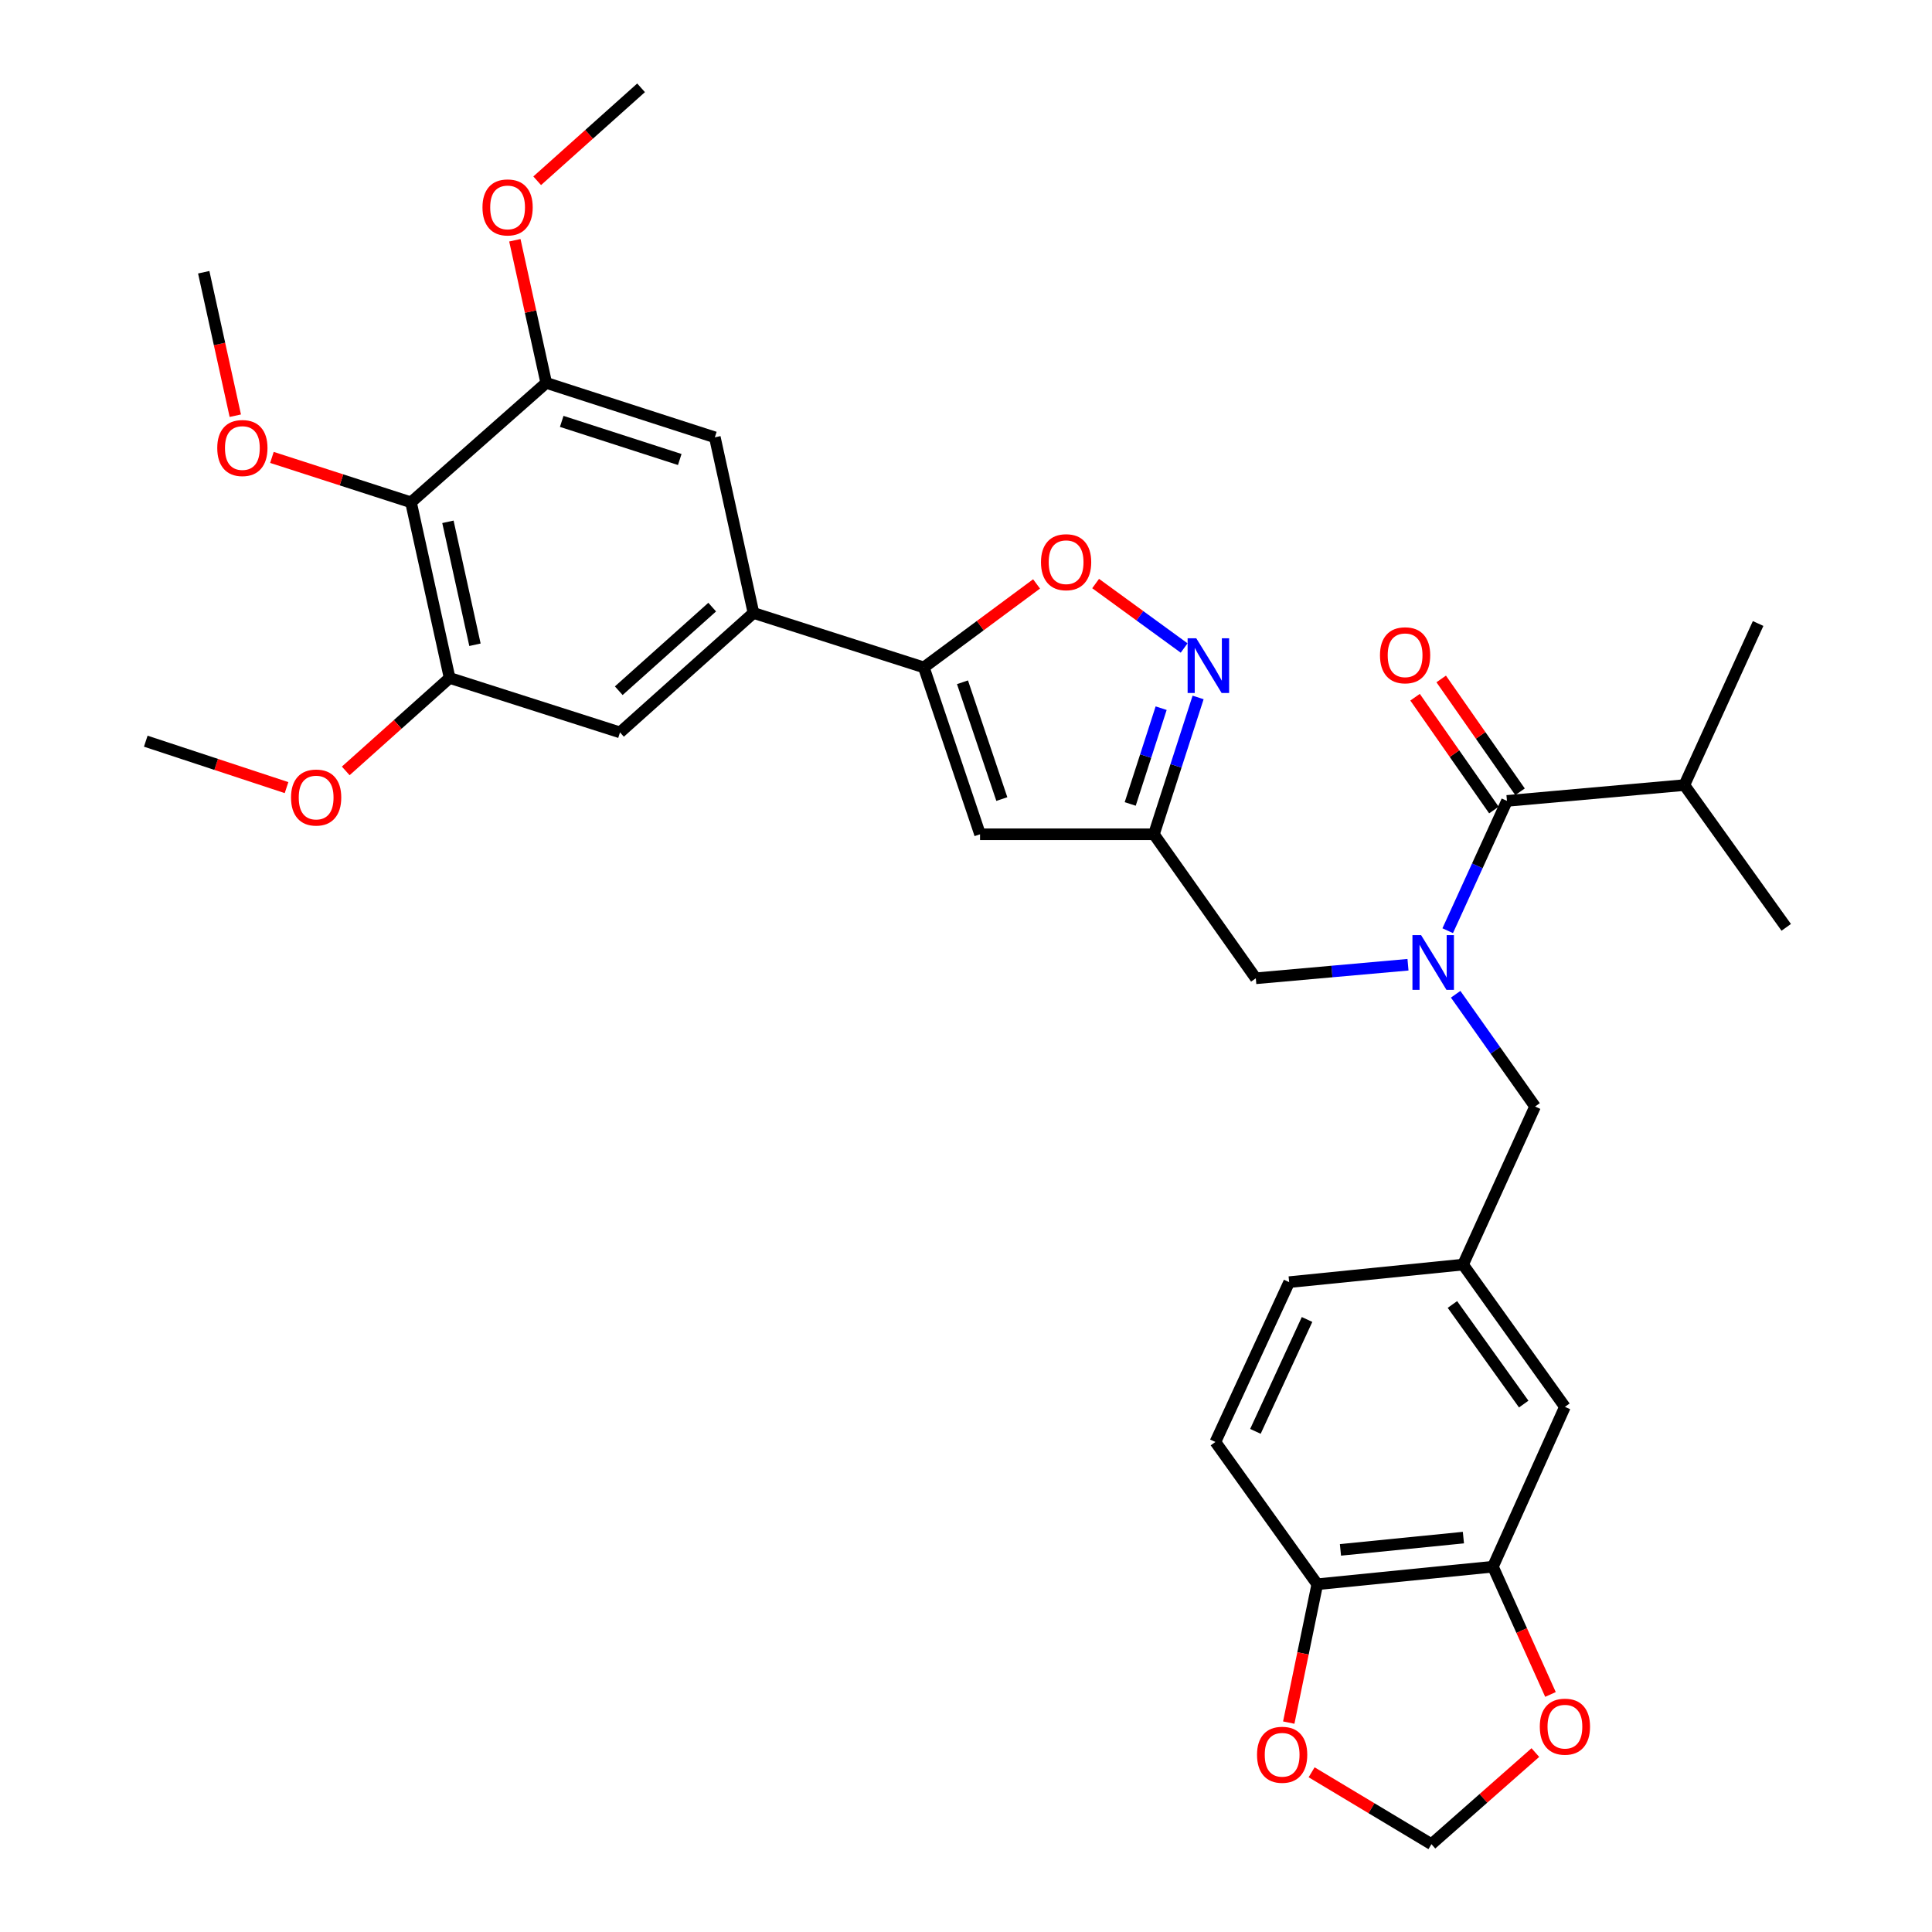 <?xml version='1.0' encoding='iso-8859-1'?>
<svg version='1.1' baseProfile='full'
              xmlns='http://www.w3.org/2000/svg'
                      xmlns:rdkit='http://www.rdkit.org/xml'
                      xmlns:xlink='http://www.w3.org/1999/xlink'
                  xml:space='preserve'
width='1000px' height='1000px' viewBox='0 0 1000 1000'>
<!-- END OF HEADER -->
<rect style='opacity:1.0;fill:#FFFFFF;stroke:none' width='1000' height='1000' x='0' y='0'> </rect>
<path class='bond-0' d='M 871.816,406.361 L 924.549,479.996' style='fill:none;fill-rule:evenodd;stroke:#000000;stroke-width:6px;stroke-linecap:butt;stroke-linejoin:miter;stroke-opacity:1' />
<path class='bond-1' d='M 871.816,406.361 L 909.999,322.724' style='fill:none;fill-rule:evenodd;stroke:#000000;stroke-width:6px;stroke-linecap:butt;stroke-linejoin:miter;stroke-opacity:1' />
<path class='bond-2' d='M 871.816,406.361 L 780.001,414.548' style='fill:none;fill-rule:evenodd;stroke:#000000;stroke-width:6px;stroke-linecap:butt;stroke-linejoin:miter;stroke-opacity:1' />
<path class='bond-3' d='M 728.773,499.347 L 689.388,502.855' style='fill:none;fill-rule:evenodd;stroke:#0000FF;stroke-width:6px;stroke-linecap:butt;stroke-linejoin:miter;stroke-opacity:1' />
<path class='bond-3' d='M 689.388,502.855 L 650.002,506.362' style='fill:none;fill-rule:evenodd;stroke:#000000;stroke-width:6px;stroke-linecap:butt;stroke-linejoin:miter;stroke-opacity:1' />
<path class='bond-4' d='M 749.331,481.726 L 764.666,448.137' style='fill:none;fill-rule:evenodd;stroke:#0000FF;stroke-width:6px;stroke-linecap:butt;stroke-linejoin:miter;stroke-opacity:1' />
<path class='bond-4' d='M 764.666,448.137 L 780.001,414.548' style='fill:none;fill-rule:evenodd;stroke:#000000;stroke-width:6px;stroke-linecap:butt;stroke-linejoin:miter;stroke-opacity:1' />
<path class='bond-5' d='M 753.449,514.628 L 774,543.678' style='fill:none;fill-rule:evenodd;stroke:#0000FF;stroke-width:6px;stroke-linecap:butt;stroke-linejoin:miter;stroke-opacity:1' />
<path class='bond-5' d='M 774,543.678 L 794.55,572.728' style='fill:none;fill-rule:evenodd;stroke:#000000;stroke-width:6px;stroke-linecap:butt;stroke-linejoin:miter;stroke-opacity:1' />
<path class='bond-6' d='M 786.765,409.822 L 766.363,380.623' style='fill:none;fill-rule:evenodd;stroke:#000000;stroke-width:6px;stroke-linecap:butt;stroke-linejoin:miter;stroke-opacity:1' />
<path class='bond-6' d='M 766.363,380.623 L 745.962,351.424' style='fill:none;fill-rule:evenodd;stroke:#FF0000;stroke-width:6px;stroke-linecap:butt;stroke-linejoin:miter;stroke-opacity:1' />
<path class='bond-6' d='M 773.237,419.273 L 752.836,390.074' style='fill:none;fill-rule:evenodd;stroke:#000000;stroke-width:6px;stroke-linecap:butt;stroke-linejoin:miter;stroke-opacity:1' />
<path class='bond-6' d='M 752.836,390.074 L 732.434,360.875' style='fill:none;fill-rule:evenodd;stroke:#FF0000;stroke-width:6px;stroke-linecap:butt;stroke-linejoin:miter;stroke-opacity:1' />
<path class='bond-7' d='M 772.731,810.915 L 681.824,820' style='fill:none;fill-rule:evenodd;stroke:#000000;stroke-width:6px;stroke-linecap:butt;stroke-linejoin:miter;stroke-opacity:1' />
<path class='bond-7' d='M 757.454,795.857 L 693.819,802.217' style='fill:none;fill-rule:evenodd;stroke:#000000;stroke-width:6px;stroke-linecap:butt;stroke-linejoin:miter;stroke-opacity:1' />
<path class='bond-8' d='M 772.731,810.915 L 787.628,843.981' style='fill:none;fill-rule:evenodd;stroke:#000000;stroke-width:6px;stroke-linecap:butt;stroke-linejoin:miter;stroke-opacity:1' />
<path class='bond-8' d='M 787.628,843.981 L 802.525,877.047' style='fill:none;fill-rule:evenodd;stroke:#FF0000;stroke-width:6px;stroke-linecap:butt;stroke-linejoin:miter;stroke-opacity:1' />
<path class='bond-9' d='M 772.731,810.915 L 809.998,728.185' style='fill:none;fill-rule:evenodd;stroke:#000000;stroke-width:6px;stroke-linecap:butt;stroke-linejoin:miter;stroke-opacity:1' />
<path class='bond-10' d='M 650.002,506.362 L 597.27,431.82' style='fill:none;fill-rule:evenodd;stroke:#000000;stroke-width:6px;stroke-linecap:butt;stroke-linejoin:miter;stroke-opacity:1' />
<path class='bond-11' d='M 681.824,820 L 674.438,855.806' style='fill:none;fill-rule:evenodd;stroke:#000000;stroke-width:6px;stroke-linecap:butt;stroke-linejoin:miter;stroke-opacity:1' />
<path class='bond-11' d='M 674.438,855.806 L 667.053,891.613' style='fill:none;fill-rule:evenodd;stroke:#FF0000;stroke-width:6px;stroke-linecap:butt;stroke-linejoin:miter;stroke-opacity:1' />
<path class='bond-12' d='M 681.824,820 L 629.091,746.365' style='fill:none;fill-rule:evenodd;stroke:#000000;stroke-width:6px;stroke-linecap:butt;stroke-linejoin:miter;stroke-opacity:1' />
<path class='bond-13' d='M 536.525,302.237 L 507.353,323.844' style='fill:none;fill-rule:evenodd;stroke:#FF0000;stroke-width:6px;stroke-linecap:butt;stroke-linejoin:miter;stroke-opacity:1' />
<path class='bond-13' d='M 507.353,323.844 L 478.181,345.45' style='fill:none;fill-rule:evenodd;stroke:#000000;stroke-width:6px;stroke-linecap:butt;stroke-linejoin:miter;stroke-opacity:1' />
<path class='bond-14' d='M 567.093,302.039 L 590,318.722' style='fill:none;fill-rule:evenodd;stroke:#FF0000;stroke-width:6px;stroke-linecap:butt;stroke-linejoin:miter;stroke-opacity:1' />
<path class='bond-14' d='M 590,318.722 L 612.906,335.406' style='fill:none;fill-rule:evenodd;stroke:#0000FF;stroke-width:6px;stroke-linecap:butt;stroke-linejoin:miter;stroke-opacity:1' />
<path class='bond-15' d='M 478.181,345.45 L 507.27,431.82' style='fill:none;fill-rule:evenodd;stroke:#000000;stroke-width:6px;stroke-linecap:butt;stroke-linejoin:miter;stroke-opacity:1' />
<path class='bond-15' d='M 498.183,353.139 L 518.545,413.597' style='fill:none;fill-rule:evenodd;stroke:#000000;stroke-width:6px;stroke-linecap:butt;stroke-linejoin:miter;stroke-opacity:1' />
<path class='bond-16' d='M 478.181,345.45 L 389.996,317.269' style='fill:none;fill-rule:evenodd;stroke:#000000;stroke-width:6px;stroke-linecap:butt;stroke-linejoin:miter;stroke-opacity:1' />
<path class='bond-17' d='M 507.27,431.82 L 597.27,431.82' style='fill:none;fill-rule:evenodd;stroke:#000000;stroke-width:6px;stroke-linecap:butt;stroke-linejoin:miter;stroke-opacity:1' />
<path class='bond-18' d='M 597.27,431.82 L 608.704,396.408' style='fill:none;fill-rule:evenodd;stroke:#000000;stroke-width:6px;stroke-linecap:butt;stroke-linejoin:miter;stroke-opacity:1' />
<path class='bond-18' d='M 608.704,396.408 L 620.139,360.996' style='fill:none;fill-rule:evenodd;stroke:#0000FF;stroke-width:6px;stroke-linecap:butt;stroke-linejoin:miter;stroke-opacity:1' />
<path class='bond-18' d='M 584.996,416.125 L 593.001,391.337' style='fill:none;fill-rule:evenodd;stroke:#000000;stroke-width:6px;stroke-linecap:butt;stroke-linejoin:miter;stroke-opacity:1' />
<path class='bond-18' d='M 593.001,391.337 L 601.005,366.549' style='fill:none;fill-rule:evenodd;stroke:#0000FF;stroke-width:6px;stroke-linecap:butt;stroke-linejoin:miter;stroke-opacity:1' />
<path class='bond-19' d='M 232.724,350.905 L 212.729,259.998' style='fill:none;fill-rule:evenodd;stroke:#000000;stroke-width:6px;stroke-linecap:butt;stroke-linejoin:miter;stroke-opacity:1' />
<path class='bond-19' d='M 245.841,333.724 L 231.845,270.089' style='fill:none;fill-rule:evenodd;stroke:#000000;stroke-width:6px;stroke-linecap:butt;stroke-linejoin:miter;stroke-opacity:1' />
<path class='bond-20' d='M 232.724,350.905 L 320.908,379.087' style='fill:none;fill-rule:evenodd;stroke:#000000;stroke-width:6px;stroke-linecap:butt;stroke-linejoin:miter;stroke-opacity:1' />
<path class='bond-21' d='M 232.724,350.905 L 205.839,374.961' style='fill:none;fill-rule:evenodd;stroke:#000000;stroke-width:6px;stroke-linecap:butt;stroke-linejoin:miter;stroke-opacity:1' />
<path class='bond-21' d='M 205.839,374.961 L 178.953,399.017' style='fill:none;fill-rule:evenodd;stroke:#FF0000;stroke-width:6px;stroke-linecap:butt;stroke-linejoin:miter;stroke-opacity:1' />
<path class='bond-22' d='M 320.908,379.087 L 389.996,317.269' style='fill:none;fill-rule:evenodd;stroke:#000000;stroke-width:6px;stroke-linecap:butt;stroke-linejoin:miter;stroke-opacity:1' />
<path class='bond-22' d='M 320.268,357.516 L 368.63,314.244' style='fill:none;fill-rule:evenodd;stroke:#000000;stroke-width:6px;stroke-linecap:butt;stroke-linejoin:miter;stroke-opacity:1' />
<path class='bond-23' d='M 389.996,317.269 L 370.002,226.361' style='fill:none;fill-rule:evenodd;stroke:#000000;stroke-width:6px;stroke-linecap:butt;stroke-linejoin:miter;stroke-opacity:1' />
<path class='bond-24' d='M 370.002,226.361 L 282.725,198.18' style='fill:none;fill-rule:evenodd;stroke:#000000;stroke-width:6px;stroke-linecap:butt;stroke-linejoin:miter;stroke-opacity:1' />
<path class='bond-24' d='M 351.839,237.838 L 290.746,218.111' style='fill:none;fill-rule:evenodd;stroke:#000000;stroke-width:6px;stroke-linecap:butt;stroke-linejoin:miter;stroke-opacity:1' />
<path class='bond-25' d='M 212.729,259.998 L 282.725,198.18' style='fill:none;fill-rule:evenodd;stroke:#000000;stroke-width:6px;stroke-linecap:butt;stroke-linejoin:miter;stroke-opacity:1' />
<path class='bond-26' d='M 212.729,259.998 L 176.737,248.376' style='fill:none;fill-rule:evenodd;stroke:#000000;stroke-width:6px;stroke-linecap:butt;stroke-linejoin:miter;stroke-opacity:1' />
<path class='bond-26' d='M 176.737,248.376 L 140.745,236.754' style='fill:none;fill-rule:evenodd;stroke:#FF0000;stroke-width:6px;stroke-linecap:butt;stroke-linejoin:miter;stroke-opacity:1' />
<path class='bond-27' d='M 282.725,198.18 L 274.606,161.27' style='fill:none;fill-rule:evenodd;stroke:#000000;stroke-width:6px;stroke-linecap:butt;stroke-linejoin:miter;stroke-opacity:1' />
<path class='bond-27' d='M 274.606,161.27 L 266.488,124.36' style='fill:none;fill-rule:evenodd;stroke:#FF0000;stroke-width:6px;stroke-linecap:butt;stroke-linejoin:miter;stroke-opacity:1' />
<path class='bond-28' d='M 278.048,93.567 L 304.933,69.511' style='fill:none;fill-rule:evenodd;stroke:#FF0000;stroke-width:6px;stroke-linecap:butt;stroke-linejoin:miter;stroke-opacity:1' />
<path class='bond-28' d='M 304.933,69.511 L 331.818,45.455' style='fill:none;fill-rule:evenodd;stroke:#000000;stroke-width:6px;stroke-linecap:butt;stroke-linejoin:miter;stroke-opacity:1' />
<path class='bond-29' d='M 121.789,215.169 L 113.619,178.039' style='fill:none;fill-rule:evenodd;stroke:#FF0000;stroke-width:6px;stroke-linecap:butt;stroke-linejoin:miter;stroke-opacity:1' />
<path class='bond-29' d='M 113.619,178.039 L 105.448,140.909' style='fill:none;fill-rule:evenodd;stroke:#000000;stroke-width:6px;stroke-linecap:butt;stroke-linejoin:miter;stroke-opacity:1' />
<path class='bond-30' d='M 148.314,407.669 L 111.883,395.652' style='fill:none;fill-rule:evenodd;stroke:#FF0000;stroke-width:6px;stroke-linecap:butt;stroke-linejoin:miter;stroke-opacity:1' />
<path class='bond-30' d='M 111.883,395.652 L 75.451,383.634' style='fill:none;fill-rule:evenodd;stroke:#000000;stroke-width:6px;stroke-linecap:butt;stroke-linejoin:miter;stroke-opacity:1' />
<path class='bond-31' d='M 794.695,907.126 L 767.802,930.836' style='fill:none;fill-rule:evenodd;stroke:#FF0000;stroke-width:6px;stroke-linecap:butt;stroke-linejoin:miter;stroke-opacity:1' />
<path class='bond-31' d='M 767.802,930.836 L 740.91,954.545' style='fill:none;fill-rule:evenodd;stroke:#000000;stroke-width:6px;stroke-linecap:butt;stroke-linejoin:miter;stroke-opacity:1' />
<path class='bond-32' d='M 678.888,917.335 L 709.899,935.94' style='fill:none;fill-rule:evenodd;stroke:#FF0000;stroke-width:6px;stroke-linecap:butt;stroke-linejoin:miter;stroke-opacity:1' />
<path class='bond-32' d='M 709.899,935.94 L 740.91,954.545' style='fill:none;fill-rule:evenodd;stroke:#000000;stroke-width:6px;stroke-linecap:butt;stroke-linejoin:miter;stroke-opacity:1' />
<path class='bond-33' d='M 809.998,728.185 L 757.274,654.55' style='fill:none;fill-rule:evenodd;stroke:#000000;stroke-width:6px;stroke-linecap:butt;stroke-linejoin:miter;stroke-opacity:1' />
<path class='bond-33' d='M 788.672,726.746 L 751.765,675.202' style='fill:none;fill-rule:evenodd;stroke:#000000;stroke-width:6px;stroke-linecap:butt;stroke-linejoin:miter;stroke-opacity:1' />
<path class='bond-34' d='M 629.091,746.365 L 667.274,663.635' style='fill:none;fill-rule:evenodd;stroke:#000000;stroke-width:6px;stroke-linecap:butt;stroke-linejoin:miter;stroke-opacity:1' />
<path class='bond-34' d='M 649.801,740.87 L 676.53,682.96' style='fill:none;fill-rule:evenodd;stroke:#000000;stroke-width:6px;stroke-linecap:butt;stroke-linejoin:miter;stroke-opacity:1' />
<path class='bond-35' d='M 757.274,654.55 L 667.274,663.635' style='fill:none;fill-rule:evenodd;stroke:#000000;stroke-width:6px;stroke-linecap:butt;stroke-linejoin:miter;stroke-opacity:1' />
<path class='bond-36' d='M 757.274,654.55 L 794.55,572.728' style='fill:none;fill-rule:evenodd;stroke:#000000;stroke-width:6px;stroke-linecap:butt;stroke-linejoin:miter;stroke-opacity:1' />
<path  class='atom-1' d='M 735.557 484.025
L 744.837 499.025
Q 745.757 500.505, 747.237 503.185
Q 748.717 505.865, 748.797 506.025
L 748.797 484.025
L 752.557 484.025
L 752.557 512.345
L 748.677 512.345
L 738.717 495.945
Q 737.557 494.025, 736.317 491.825
Q 735.117 489.625, 734.757 488.945
L 734.757 512.345
L 731.077 512.345
L 731.077 484.025
L 735.557 484.025
' fill='#0000FF'/>
<path  class='atom-3' d='M 714.277 339.168
Q 714.277 332.368, 717.637 328.568
Q 720.997 324.768, 727.277 324.768
Q 733.557 324.768, 736.917 328.568
Q 740.277 332.368, 740.277 339.168
Q 740.277 346.048, 736.877 349.968
Q 733.477 353.848, 727.277 353.848
Q 721.037 353.848, 717.637 349.968
Q 714.277 346.088, 714.277 339.168
M 727.277 350.648
Q 731.597 350.648, 733.917 347.768
Q 736.277 344.848, 736.277 339.168
Q 736.277 333.608, 733.917 330.808
Q 731.597 327.968, 727.277 327.968
Q 722.957 327.968, 720.597 330.768
Q 718.277 333.568, 718.277 339.168
Q 718.277 344.888, 720.597 347.768
Q 722.957 350.648, 727.277 350.648
' fill='#FF0000'/>
<path  class='atom-9' d='M 538.816 290.991
Q 538.816 284.191, 542.176 280.391
Q 545.536 276.591, 551.816 276.591
Q 558.096 276.591, 561.456 280.391
Q 564.816 284.191, 564.816 290.991
Q 564.816 297.871, 561.416 301.791
Q 558.016 305.671, 551.816 305.671
Q 545.576 305.671, 542.176 301.791
Q 538.816 297.911, 538.816 290.991
M 551.816 302.471
Q 556.136 302.471, 558.456 299.591
Q 560.816 296.671, 560.816 290.991
Q 560.816 285.431, 558.456 282.631
Q 556.136 279.791, 551.816 279.791
Q 547.496 279.791, 545.136 282.591
Q 542.816 285.391, 542.816 290.991
Q 542.816 296.711, 545.136 299.591
Q 547.496 302.471, 551.816 302.471
' fill='#FF0000'/>
<path  class='atom-13' d='M 619.191 330.383
L 628.471 345.383
Q 629.391 346.863, 630.871 349.543
Q 632.351 352.223, 632.431 352.383
L 632.431 330.383
L 636.191 330.383
L 636.191 358.703
L 632.311 358.703
L 622.351 342.303
Q 621.191 340.383, 619.951 338.183
Q 618.751 335.983, 618.391 335.303
L 618.391 358.703
L 614.711 358.703
L 614.711 330.383
L 619.191 330.383
' fill='#0000FF'/>
<path  class='atom-20' d='M 249.73 107.353
Q 249.73 100.553, 253.09 96.753
Q 256.45 92.953, 262.73 92.953
Q 269.01 92.953, 272.37 96.753
Q 275.73 100.553, 275.73 107.353
Q 275.73 114.233, 272.33 118.153
Q 268.93 122.033, 262.73 122.033
Q 256.49 122.033, 253.09 118.153
Q 249.73 114.273, 249.73 107.353
M 262.73 118.833
Q 267.05 118.833, 269.37 115.953
Q 271.73 113.033, 271.73 107.353
Q 271.73 101.793, 269.37 98.993
Q 267.05 96.153, 262.73 96.153
Q 258.41 96.153, 256.05 98.953
Q 253.73 101.753, 253.73 107.353
Q 253.73 113.073, 256.05 115.953
Q 258.41 118.833, 262.73 118.833
' fill='#FF0000'/>
<path  class='atom-22' d='M 112.452 231.896
Q 112.452 225.096, 115.812 221.296
Q 119.172 217.496, 125.452 217.496
Q 131.732 217.496, 135.092 221.296
Q 138.452 225.096, 138.452 231.896
Q 138.452 238.776, 135.052 242.696
Q 131.652 246.576, 125.452 246.576
Q 119.212 246.576, 115.812 242.696
Q 112.452 238.816, 112.452 231.896
M 125.452 243.376
Q 129.772 243.376, 132.092 240.496
Q 134.452 237.576, 134.452 231.896
Q 134.452 226.336, 132.092 223.536
Q 129.772 220.696, 125.452 220.696
Q 121.132 220.696, 118.772 223.496
Q 116.452 226.296, 116.452 231.896
Q 116.452 237.616, 118.772 240.496
Q 121.132 243.376, 125.452 243.376
' fill='#FF0000'/>
<path  class='atom-24' d='M 150.636 412.803
Q 150.636 406.003, 153.996 402.203
Q 157.356 398.403, 163.636 398.403
Q 169.916 398.403, 173.276 402.203
Q 176.636 406.003, 176.636 412.803
Q 176.636 419.683, 173.236 423.603
Q 169.836 427.483, 163.636 427.483
Q 157.396 427.483, 153.996 423.603
Q 150.636 419.723, 150.636 412.803
M 163.636 424.283
Q 167.956 424.283, 170.276 421.403
Q 172.636 418.483, 172.636 412.803
Q 172.636 407.243, 170.276 404.443
Q 167.956 401.603, 163.636 401.603
Q 159.316 401.603, 156.956 404.403
Q 154.636 407.203, 154.636 412.803
Q 154.636 418.523, 156.956 421.403
Q 159.316 424.283, 163.636 424.283
' fill='#FF0000'/>
<path  class='atom-26' d='M 796.998 893.715
Q 796.998 886.915, 800.358 883.115
Q 803.718 879.315, 809.998 879.315
Q 816.278 879.315, 819.638 883.115
Q 822.998 886.915, 822.998 893.715
Q 822.998 900.595, 819.598 904.515
Q 816.198 908.395, 809.998 908.395
Q 803.758 908.395, 800.358 904.515
Q 796.998 900.635, 796.998 893.715
M 809.998 905.195
Q 814.318 905.195, 816.638 902.315
Q 818.998 899.395, 818.998 893.715
Q 818.998 888.155, 816.638 885.355
Q 814.318 882.515, 809.998 882.515
Q 805.678 882.515, 803.318 885.315
Q 800.998 888.115, 800.998 893.715
Q 800.998 899.435, 803.318 902.315
Q 805.678 905.195, 809.998 905.195
' fill='#FF0000'/>
<path  class='atom-27' d='M 650.635 908.264
Q 650.635 901.464, 653.995 897.664
Q 657.355 893.864, 663.635 893.864
Q 669.915 893.864, 673.275 897.664
Q 676.635 901.464, 676.635 908.264
Q 676.635 915.144, 673.235 919.064
Q 669.835 922.944, 663.635 922.944
Q 657.395 922.944, 653.995 919.064
Q 650.635 915.184, 650.635 908.264
M 663.635 919.744
Q 667.955 919.744, 670.275 916.864
Q 672.635 913.944, 672.635 908.264
Q 672.635 902.704, 670.275 899.904
Q 667.955 897.064, 663.635 897.064
Q 659.315 897.064, 656.955 899.864
Q 654.635 902.664, 654.635 908.264
Q 654.635 913.984, 656.955 916.864
Q 659.315 919.744, 663.635 919.744
' fill='#FF0000'/>
</svg>
